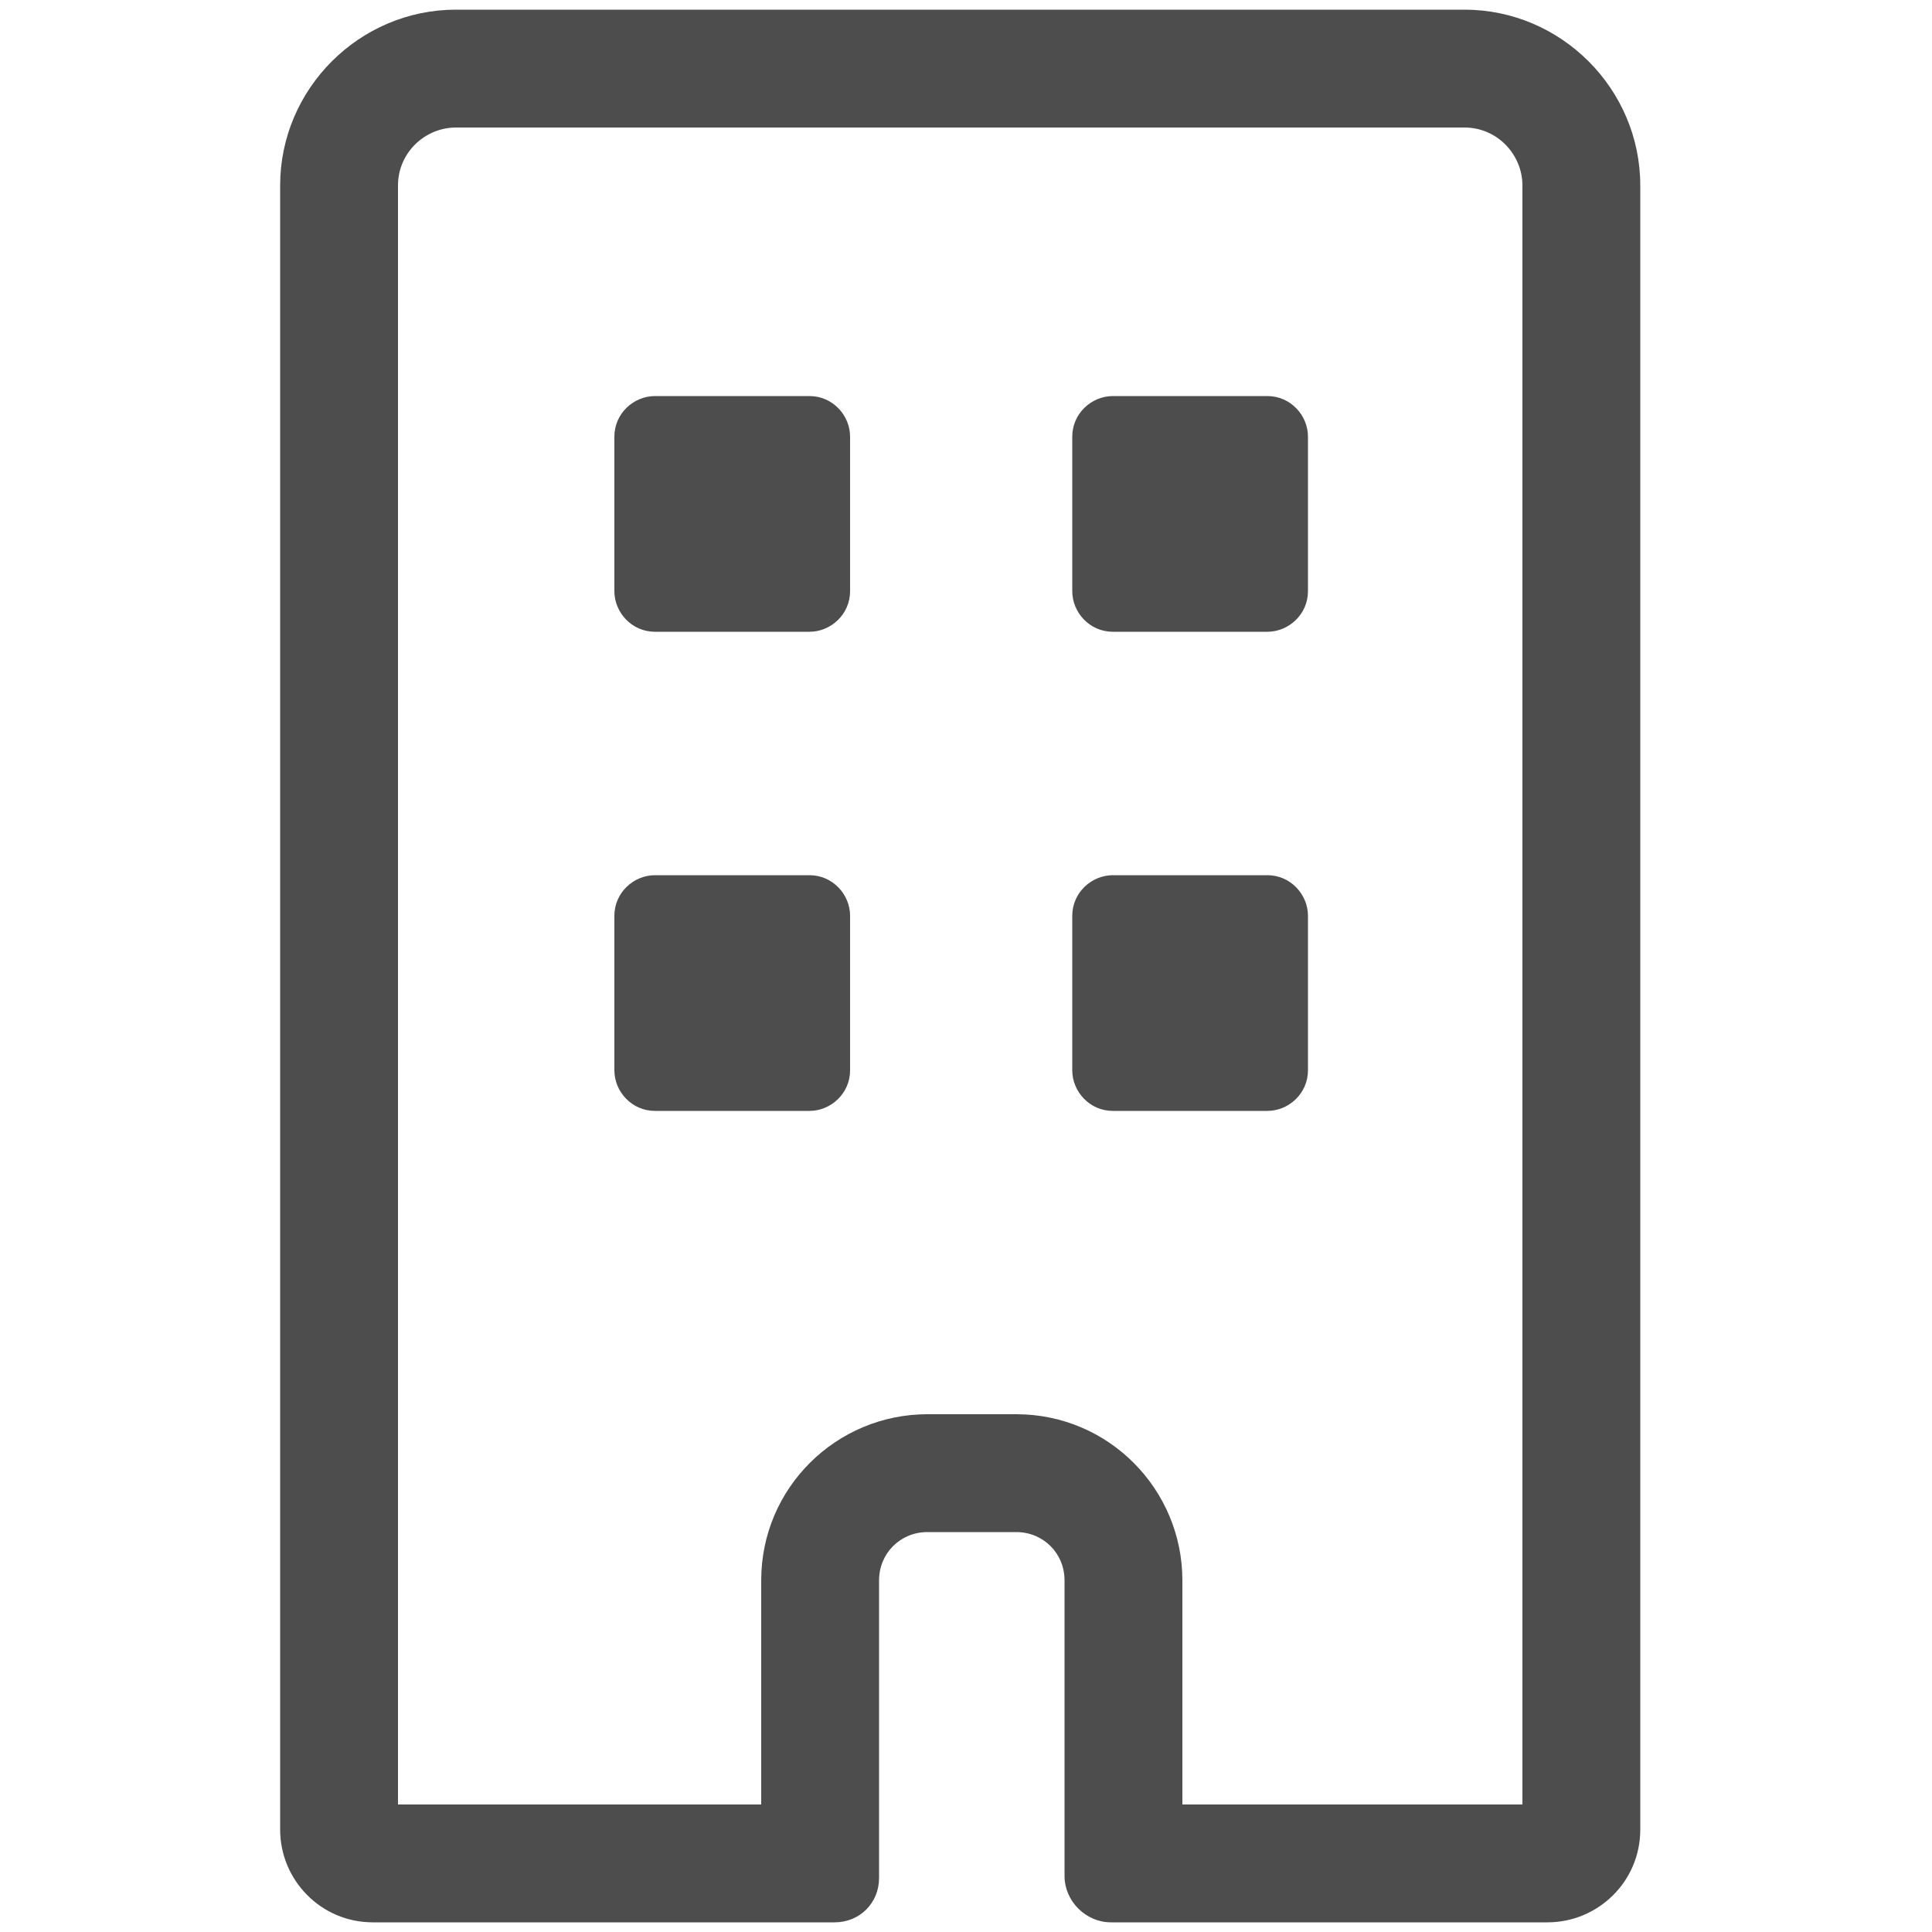 <?xml version="1.0" encoding="utf-8"?>
<!-- Generator: Adobe Illustrator 26.2.1, SVG Export Plug-In . SVG Version: 6.00 Build 0)  -->
<svg version="1.1" id="レイヤー_1" xmlns="http://www.w3.org/2000/svg" xmlns:xlink="http://www.w3.org/1999/xlink" x="0px"
	 y="0px" width="100px" height="100px" viewBox="0 0 100 100" style="enable-background:new 0 0 100 100;" xml:space="preserve">
<style type="text/css">
	.st0{fill:#4D4D4D;}
	.st1{fill:none;}
</style>
<g>
	<path class="st0" d="M75.8,6.6c1.7,0,3,1.4,3,3v83.8H61.2V81.8c0-4.7-3.8-8.6-8.6-8.6H48c-4.7,0-8.6,3.8-8.6,8.6v11.6H20.6V9.6
		c0-1.7,1.4-3,3-3H75.8 M75.8,0.5H23.6c-5,0-9.1,4.1-9.1,9.1v85.1c0,2.6,2.1,4.8,4.8,4.8h23.9c1.3,0,2.3-1,2.3-2.3V81.8
		c0-1.4,1.1-2.5,2.5-2.5h4.6c1.4,0,2.5,1.1,2.5,2.5v15.3c0,1.3,1.1,2.4,2.4,2.4h22.6c2.6,0,4.8-2.1,4.8-4.8V9.6
		C84.9,4.6,80.8,0.5,75.8,0.5L75.8,0.5z"/>
	<g>
		<g>
			<path class="st0" d="M44,55.4c0,1.2-1,2.1-2.1,2.1h-8c-1.2,0-2.1-1-2.1-2.1v-8c0-1.2,1-2.1,2.1-2.1h8c1.2,0,2.1,1,2.1,2.1V55.4z"
				/>
		</g>
		<g>
			<path class="st0" d="M44,30.6c0,1.2-1,2.1-2.1,2.1h-8c-1.2,0-2.1-1-2.1-2.1v-8c0-1.2,1-2.1,2.1-2.1h8c1.2,0,2.1,1,2.1,2.1V30.6z"
				/>
		</g>
		<g>
			<path class="st0" d="M67.7,55.4c0,1.2-1,2.1-2.1,2.1h-8c-1.2,0-2.1-1-2.1-2.1v-8c0-1.2,1-2.1,2.1-2.1h8c1.2,0,2.1,1,2.1,2.1V55.4
				z"/>
		</g>
		<g>
			<path class="st0" d="M67.7,30.6c0,1.2-1,2.1-2.1,2.1h-8c-1.2,0-2.1-1-2.1-2.1v-8c0-1.2,1-2.1,2.1-2.1h8c1.2,0,2.1,1,2.1,2.1V30.6
				z"/>
		</g>
	</g>
	<rect class="st1" width="100" height="100"/>
</g>
</svg>
